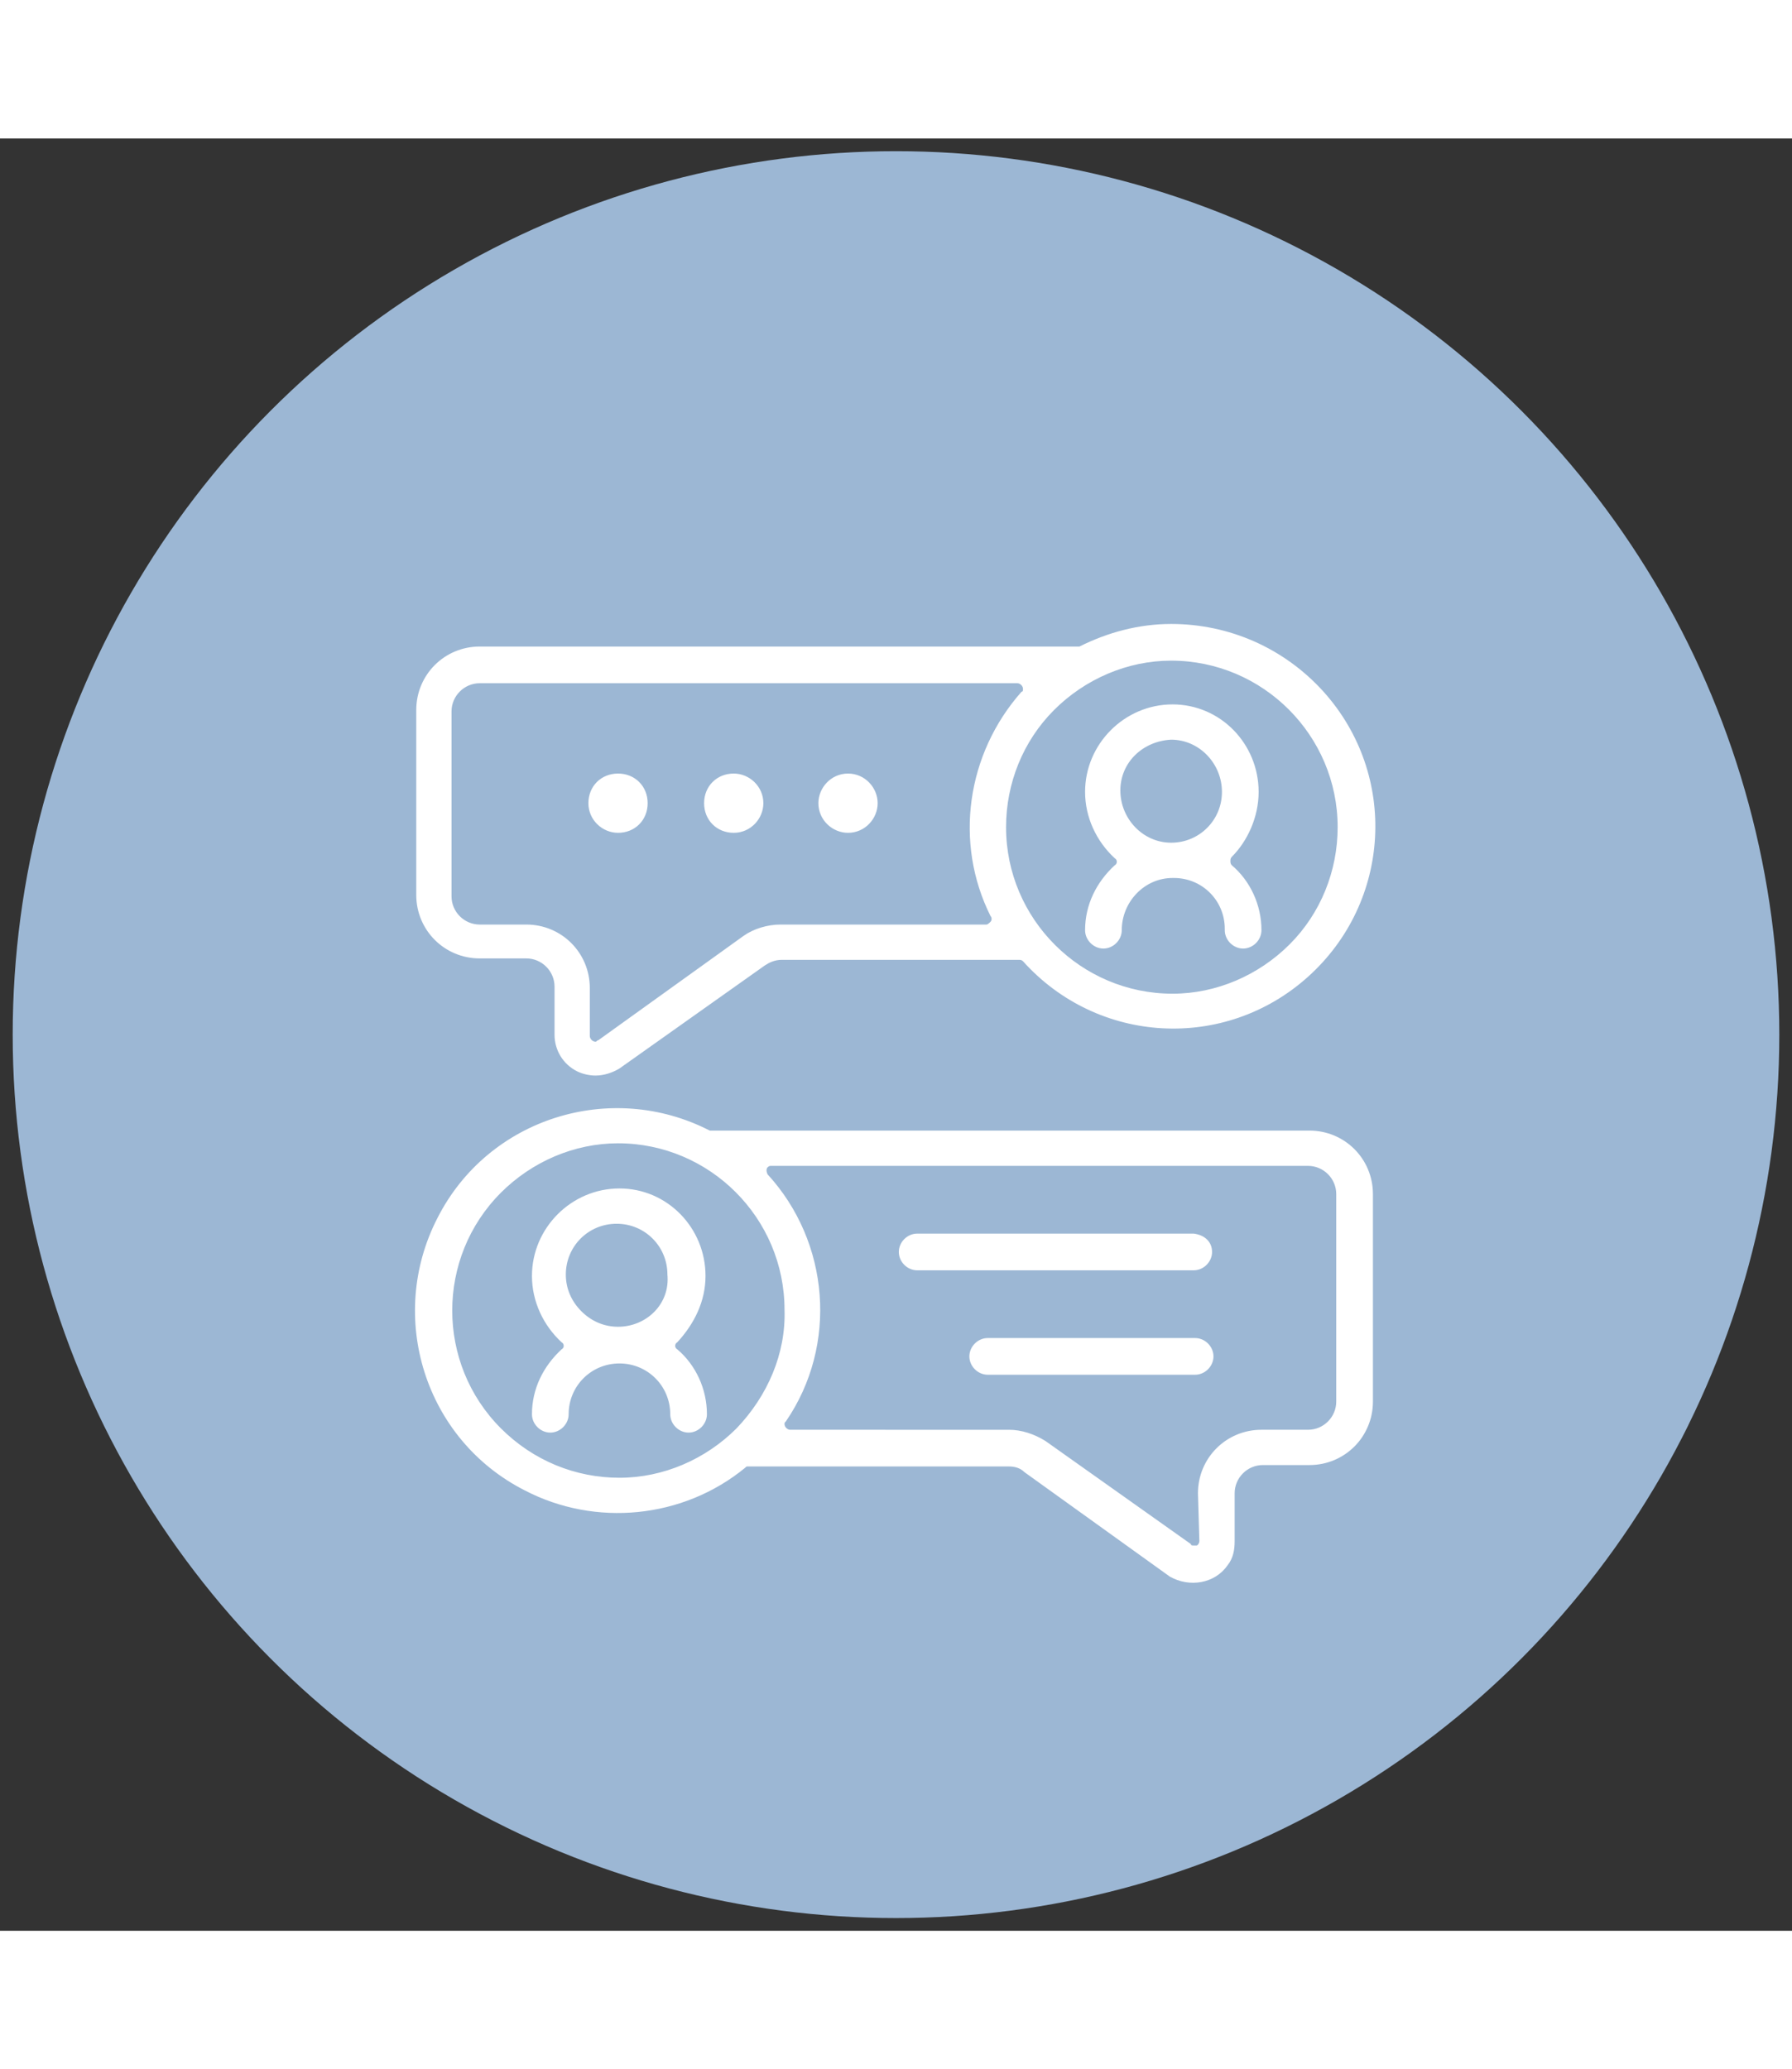 <?xml version="1.0" encoding="UTF-8"?> <svg xmlns="http://www.w3.org/2000/svg" version="1.1" id="Capa_1" x="0" y="0" viewBox="0 0 127 127" xml:space="preserve" width="110"><rect x="0" y="0" width="127" height="127" fill="#333333" stroke="none"/><g id="Grupo_556" transform="translate(-1203 -1426)"><circle id="Elipse_27" cx="1266.5" cy="1489.5" r="62.6" fill="#9cb7d4"></circle><path id="Trazado_433" d="M1290 1527.1c.4-.5.5-1.1.5-1.7v-3.4c0-1.1.9-2 2-2h3.3c2.5 0 4.5-2 4.5-4.5v-14.7c0-2.5-2-4.5-4.5-4.5v-.4.4h-42.5c-7-3.6-15.7-.9-19.3 6.2-3.6 7-.9 15.7 6.2 19.3 5 2.6 11.2 2 15.6-1.6.1-.1.1-.1.2-.1h18.5c.4 0 .8.1 1.1.4l10.3 7.4c1.4.8 3.2.5 4.1-.8m-34.8-9.7c-2.2 2.2-5.2 3.5-8.3 3.5-3.1 0-6.1-1.2-8.4-3.5-4.6-4.6-4.6-12.1 0-16.7 2.2-2.2 5.2-3.5 8.3-3.5 6.5 0 11.8 5.3 11.8 11.8.1 3.1-1.2 6.1-3.4 8.4m32.8 8c0 .1-.1.3-.2.3h-.2c-.1 0-.2 0-.2-.1l-10.3-7.3c-.8-.5-1.7-.8-2.6-.8H1259c-.2 0-.4-.2-.4-.4 0-.1 0-.1.1-.2 3.7-5.4 3.1-12.7-1.3-17.5-.1-.2-.1-.4 0-.5.1-.1.2-.1.2-.1h38.1c1.1 0 2 .9 2 2v14.7c0 1.1-.9 2-2 2h-3.3c-2.5 0-4.5 2-4.5 4.5l.1 3.4zm-16.3-13.1c0-.7.6-1.3 1.3-1.3h14.7c.7 0 1.3.6 1.3 1.3s-.6 1.3-1.3 1.3H1273c-.7 0-1.3-.6-1.3-1.3m-6.5-39.2c0 1.1-.9 2.1-2.1 2.1-1.1 0-2.1-.9-2.1-2.1 0-1.1.9-2.1 2.1-2.1 1.2 0 2.1 1 2.1 2.1m-12.2 33.5c0-3.4-2.7-6.2-6.1-6.2-3.4 0-6.2 2.8-6.2 6.2 0 1.8.8 3.5 2.1 4.7.2.1.2.4 0 .5-1.3 1.2-2.1 2.8-2.1 4.6 0 .7.6 1.3 1.3 1.3.7 0 1.3-.6 1.3-1.3 0-2 1.6-3.6 3.6-3.6s3.6 1.6 3.6 3.6c0 .7.6 1.3 1.3 1.3.7 0 1.3-.6 1.3-1.3 0-1.8-.8-3.5-2.1-4.6-.2-.1-.2-.4 0-.5 1.2-1.3 2-2.9 2-4.7zm-6.2 3.6c-1 0-1.9-.4-2.6-1.1-.7-.7-1.1-1.6-1.1-2.6 0-2 1.6-3.6 3.6-3.6s3.6 1.6 3.6 3.6c.2 2.1-1.5 3.7-3.5 3.7m42.1-5.3c0 .7-.6 1.3-1.3 1.3H1268c-.7 0-1.3-.6-1.3-1.3 0-.7.6-1.3 1.3-1.3h19.6c.8.1 1.3.6 1.3 1.3m-42.1-29.7c-1.1 0-2.1-.9-2.1-2.1s.9-2.1 2.1-2.1 2.1.9 2.1 2.1c0 1.2-.9 2.1-2.1 2.1m45.4-2.9c0-3.4-2.7-6.2-6.1-6.2-3.4 0-6.2 2.8-6.2 6.2 0 1.8.8 3.5 2.1 4.7.2.1.2.4 0 .5-1.3 1.2-2.1 2.8-2.1 4.6 0 .7.6 1.3 1.3 1.3.7 0 1.3-.6 1.3-1.3 0-2 1.6-3.7 3.6-3.7h.1c2 0 3.6 1.6 3.6 3.6v.1c0 .7.6 1.3 1.3 1.3.7 0 1.3-.6 1.3-1.3 0-1.8-.8-3.5-2.1-4.6-.1-.1-.1-.2-.1-.3 0-.1 0-.2.1-.3 1.1-1.1 1.9-2.8 1.9-4.6zm-6.2 3.6c-2 0-3.6-1.7-3.6-3.7s1.6-3.5 3.6-3.6c2 0 3.6 1.7 3.6 3.7s-1.6 3.6-3.6 3.6m0-15.5c-2.3 0-4.5.6-6.5 1.6H1237c-2.5 0-4.5 2-4.5 4.5v13.1c0 2.5 2 4.5 4.5 4.5h3.3c1.1 0 2 .9 2 2v3.4c0 1.1.6 2.1 1.6 2.6.4.2.9.3 1.3.3.6 0 1.2-.2 1.7-.5l10.3-7.3c.3-.2.7-.4 1.2-.4h16.8c.1 0 .2 0 .3.1 5.3 5.9 14.3 6.4 20.2 1.1 5.9-5.3 6.4-14.3 1.1-20.2-2.8-3.1-6.7-4.8-10.8-4.8m-12.8 21.1c-.1.1-.2.2-.3.2h-14.6c-.9 0-1.9.3-2.6.8l-10.3 7.4c-.1 0-.1.1-.2.1-.2 0-.4-.2-.4-.4v-3.4c0-2.5-2-4.5-4.5-4.5h-3.3c-1.1 0-2-.9-2-2v-13.1c0-1.1.9-2 2-2h38.1c.2 0 .4.2.4.4 0 .1 0 .2-.1.2-3.9 4.4-4.8 10.7-2.2 15.9.1.1.1.3 0 .4m21.2 1.6c-2.2 2.2-5.2 3.5-8.3 3.5-6.5 0-11.8-5.3-11.8-11.8 0-3.1 1.2-6.1 3.4-8.3 2.2-2.2 5.2-3.5 8.3-3.5 6.5 0 11.8 5.3 11.8 11.8 0 3.1-1.2 6.1-3.4 8.3m-36.9-10h-.4c0 1.1-.9 2.1-2.1 2.1s-2.1-.9-2.1-2.1.9-2.1 2.1-2.1c1.1 0 2.1.9 2.1 2.1h.4z" fill="#fff"></path></g></svg> 